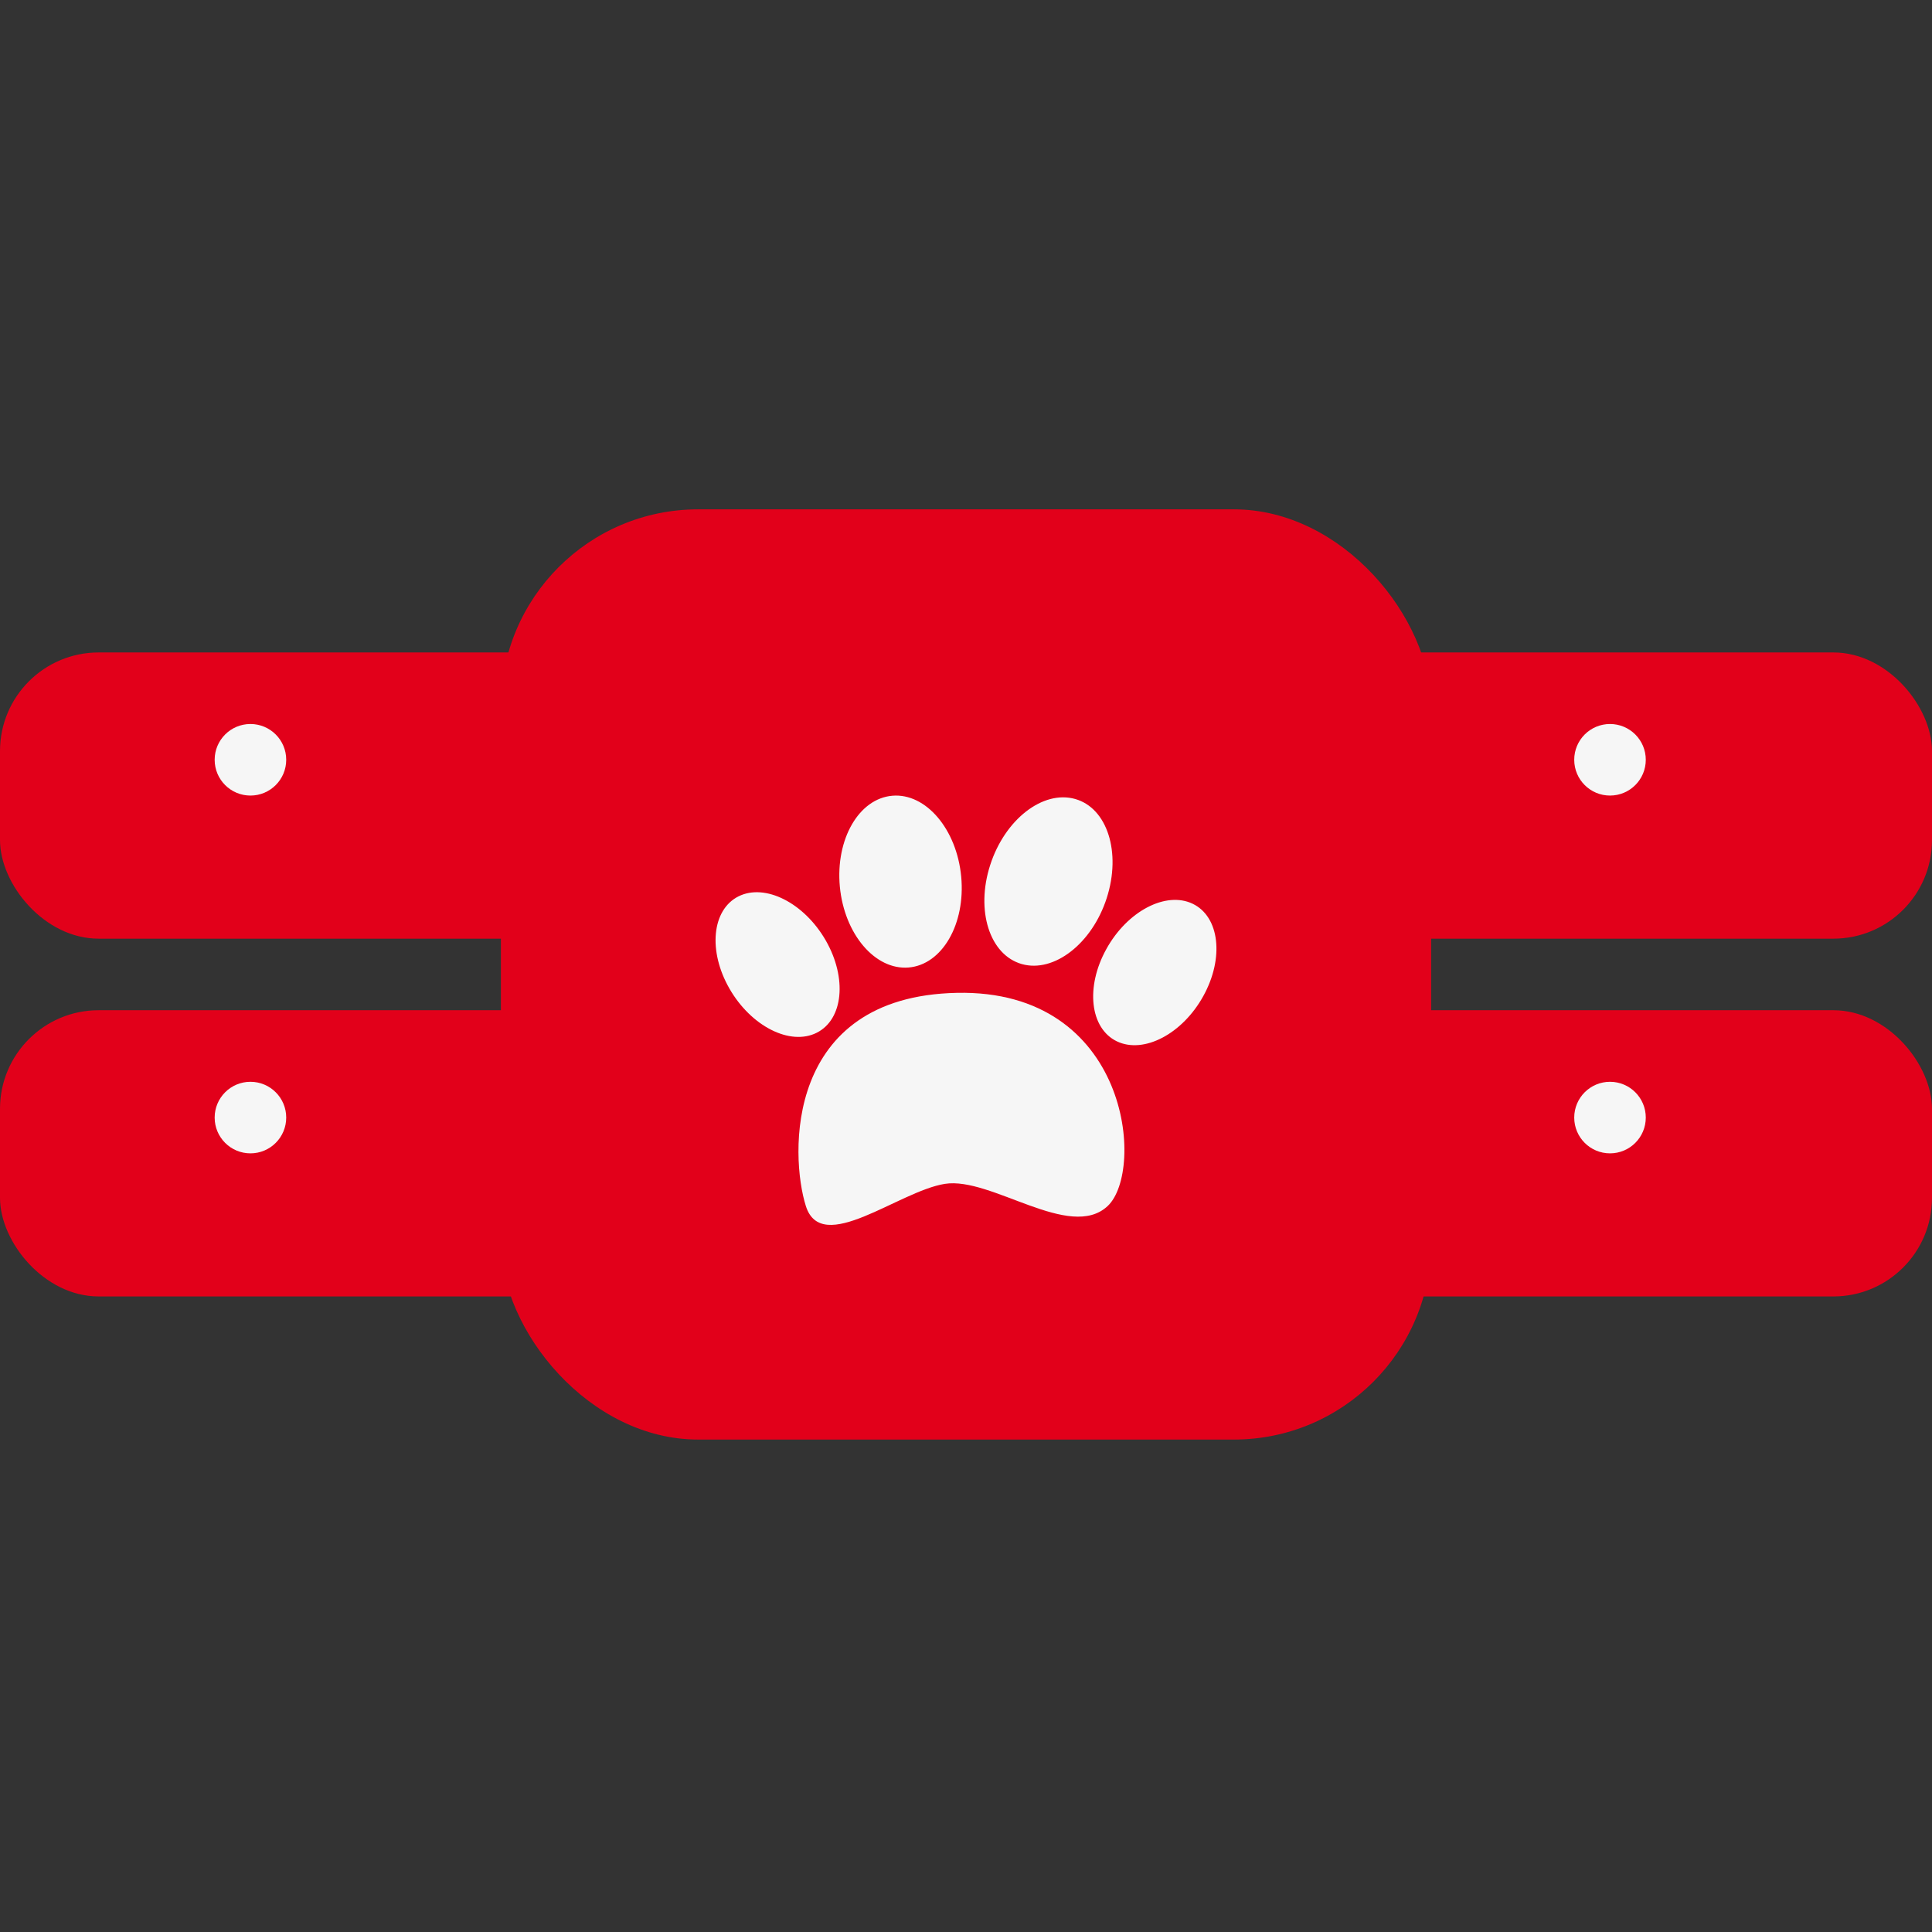 <svg width="110" height="110" viewBox="0 0 110 110" fill="none" xmlns="http://www.w3.org/2000/svg">
<rect x="0" y="0" width="110" height="110" fill="#333333" stroke="none"/>
<g clip-path="url(#clip0_81_1012)">
<rect x="0" y="37.148" width="110" height="16.296" rx="5.615" fill="#E2001A"/>
<rect x="0" y="57.518" width="110" height="16.296" rx="5.615" fill="#E2001A"/>
<rect x="28.519" y="29" width="52.963" height="52.963" rx="11.231" fill="#E2001A"/>
<path d="M54.472 56.529C44.641 56.739 44.978 65.821 45.883 68.67C46.789 71.52 51.156 67.826 53.794 67.404C56.434 66.982 60.914 70.677 63.062 68.67C65.209 66.663 64.306 56.317 54.472 56.529ZM51.73 55.086C53.641 54.928 54.98 52.613 54.727 49.911C54.472 47.21 52.718 45.149 50.812 45.305C48.904 45.462 47.566 47.78 47.817 50.479C48.072 53.18 49.822 55.241 51.73 55.086ZM58.178 54.89C60.011 55.407 62.18 53.721 63.014 51.127C63.848 48.533 63.049 46.007 61.212 45.49C59.375 44.974 57.21 46.659 56.376 49.255C55.54 51.847 56.346 54.371 58.178 54.89ZM67.91 51.458C66.383 50.721 64.177 51.878 62.988 54.04C61.791 56.202 62.061 58.552 63.589 59.289C65.117 60.023 67.325 58.869 68.515 56.705C69.708 54.544 69.438 52.195 67.91 51.458ZM46.497 58.802C48.012 58.045 48.245 55.691 47.016 53.547C45.784 51.403 43.56 50.277 42.046 51.036C40.533 51.793 40.3 54.145 41.534 56.291C42.763 58.433 44.986 59.559 46.497 58.802Z" fill="#F6F6F6"/>
<circle cx="14.259" cy="43.259" r="2.037" fill="#F6F6F6"/>
<circle cx="91.667" cy="43.259" r="2.037" fill="#F6F6F6"/>
<circle cx="91.667" cy="63.63" r="2.037" fill="#F6F6F6"/>
<circle cx="14.259" cy="63.63" r="2.037" fill="#F6F6F6"/>
</g>
<defs>
<clipPath id="clip0_81_1012">
<rect width="110" height="110" fill="white"/>
</clipPath>
</defs>
</svg>
